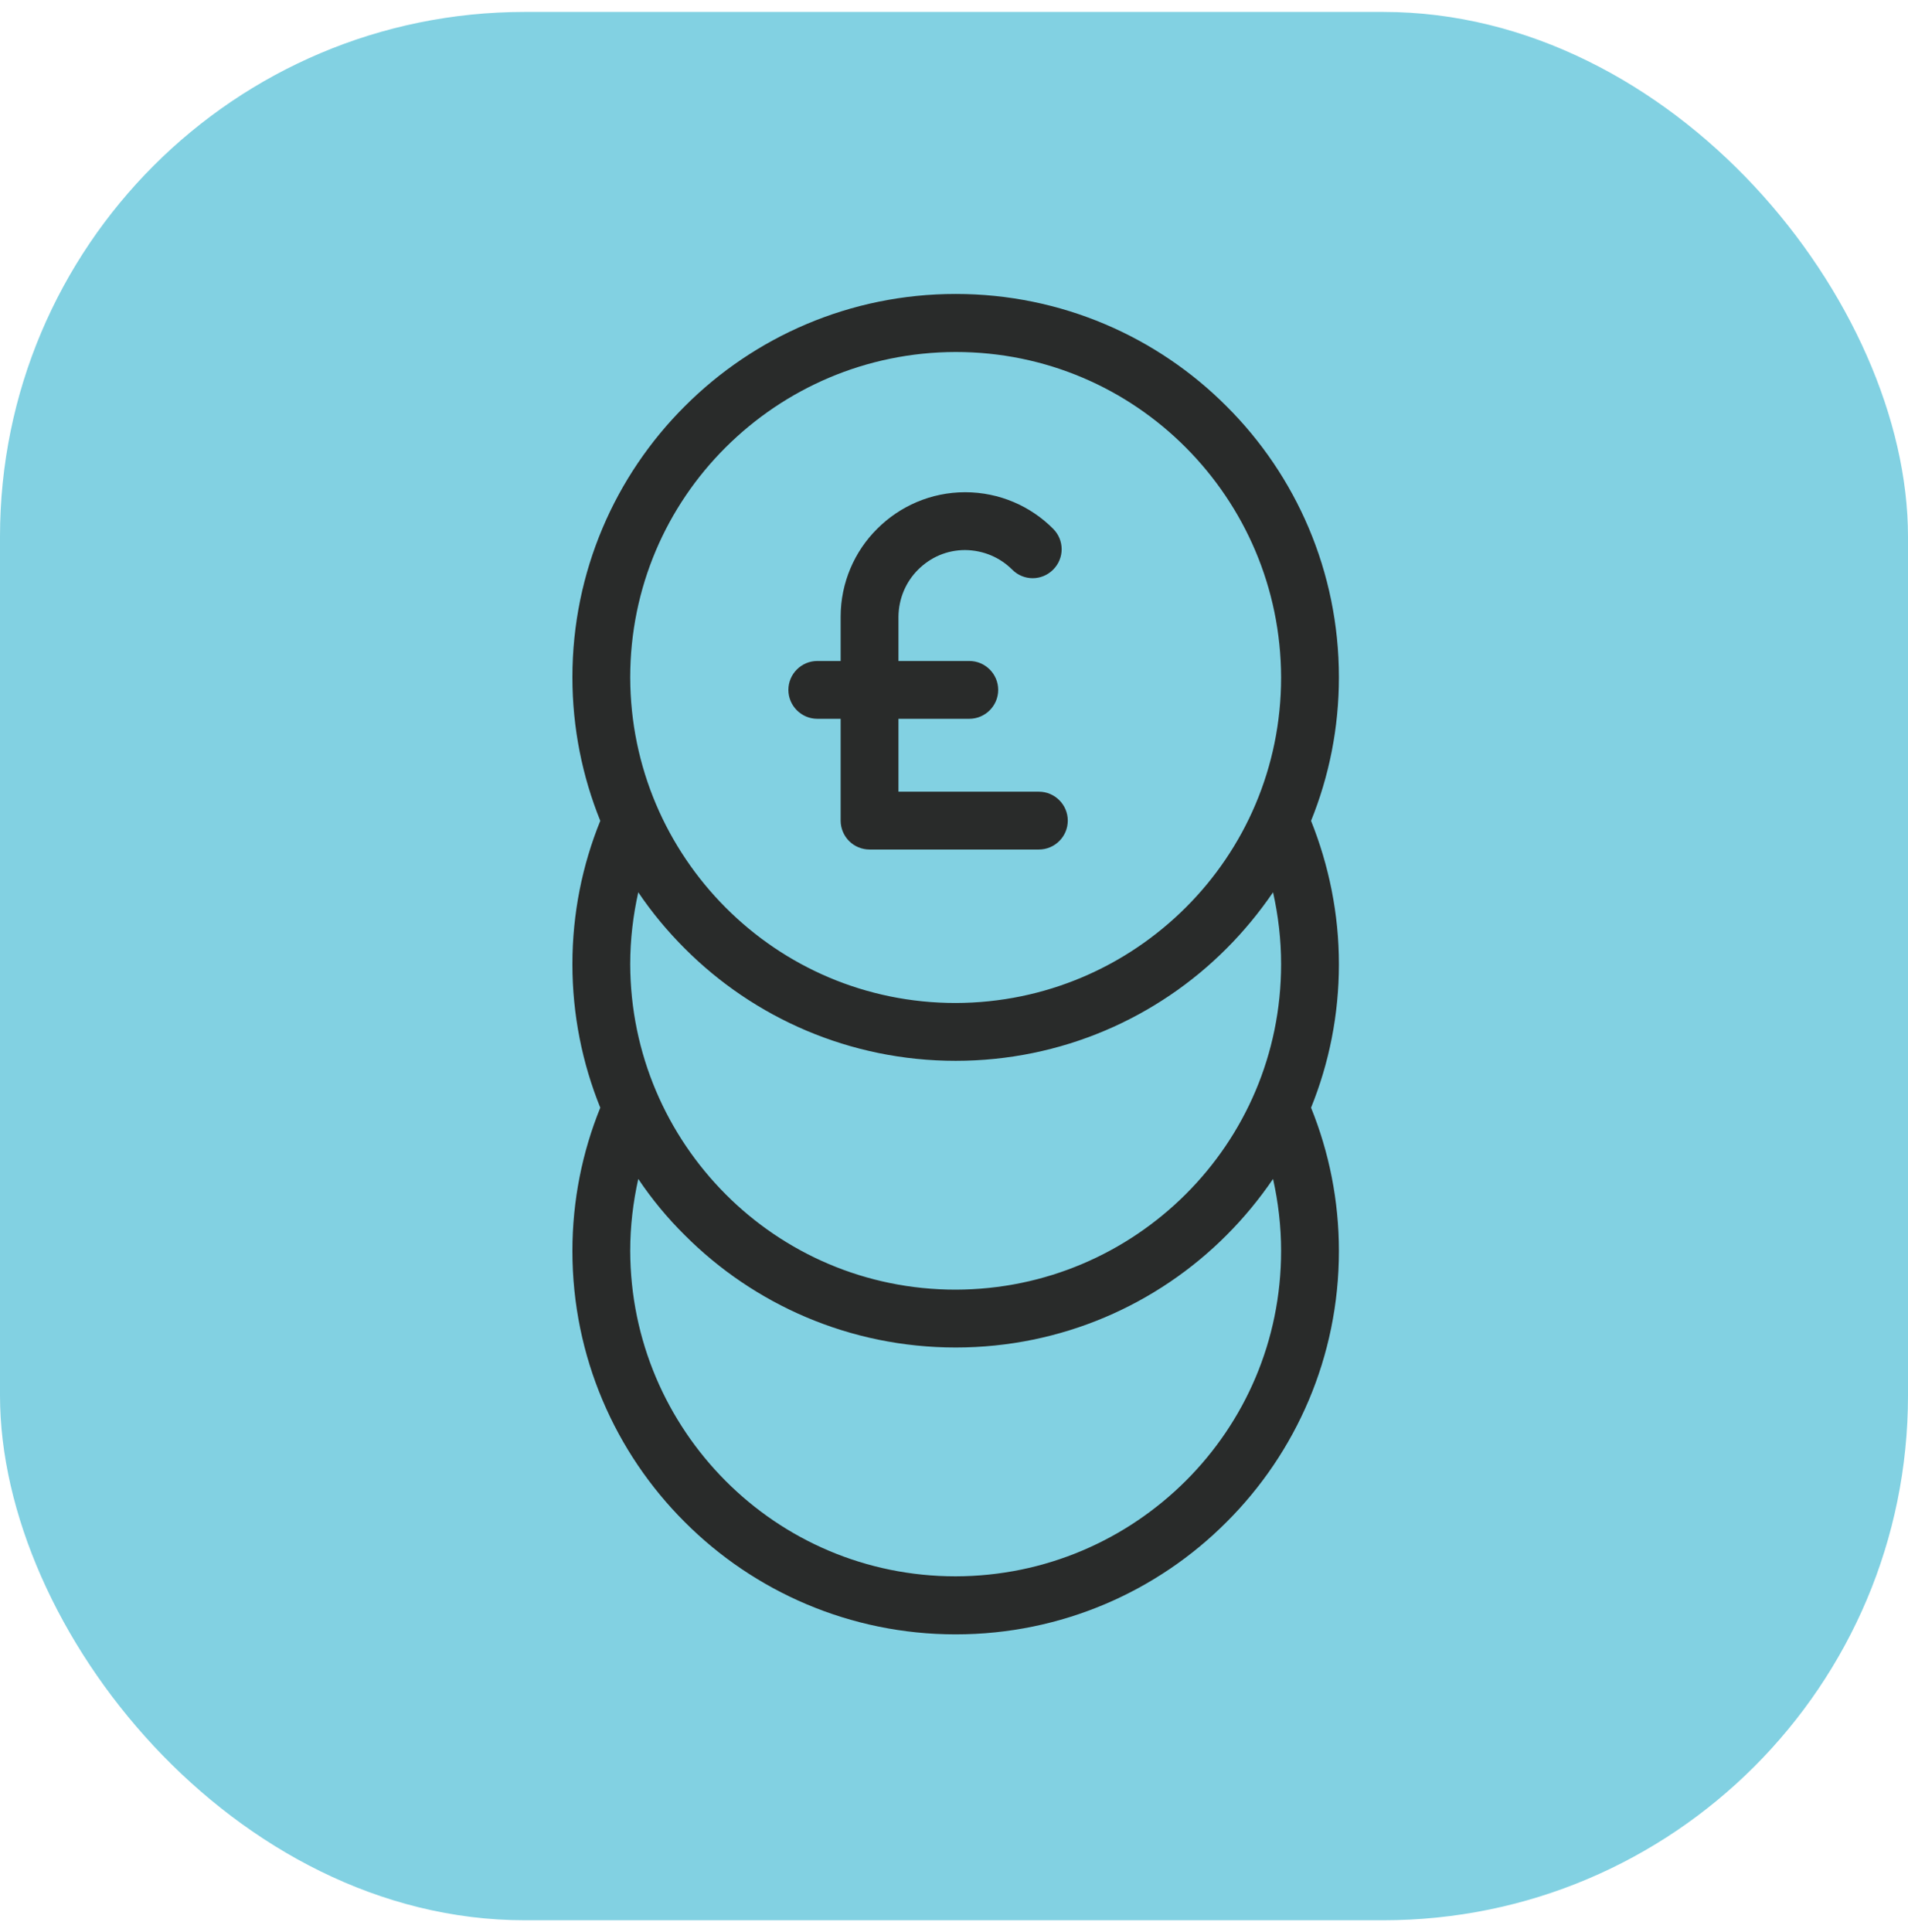 <?xml version="1.0" encoding="UTF-8"?> <svg xmlns="http://www.w3.org/2000/svg" width="80" height="81" viewBox="0 0 80 81" fill="none"><rect y="0.5" width="80" height="80" rx="22" fill="#82D1E2"></rect><path d="M54.971 34.41C55.724 32.548 56.139 30.522 56.139 28.392C56.139 23.959 54.339 19.933 51.429 17.033C48.529 14.124 44.503 12.323 40.07 12.323C35.637 12.323 31.611 14.124 28.71 17.033C25.801 19.933 24 23.959 24 28.392C24 30.514 24.416 32.548 25.169 34.41C24.416 36.263 24 38.297 24 40.419C24 42.54 24.416 44.575 25.169 46.436C24.416 48.289 24 50.324 24 52.445C24 56.878 25.801 60.904 28.71 63.805C31.611 66.714 35.637 68.515 40.07 68.515C44.503 68.515 48.529 66.714 51.429 63.805C54.339 60.904 56.139 56.878 56.139 52.445C56.139 50.324 55.724 48.298 54.971 46.436C55.724 44.575 56.139 42.549 56.139 40.419C56.139 38.297 55.715 36.272 54.971 34.41ZM30.424 18.756C32.901 16.288 36.303 14.764 40.07 14.756C43.845 14.756 47.247 16.28 49.715 18.756C52.183 21.232 53.706 24.635 53.715 28.401C53.715 32.176 52.191 35.579 49.715 38.046C47.239 40.514 43.836 42.038 40.07 42.047C36.295 42.047 32.892 40.523 30.424 38.046C27.957 35.57 26.433 32.167 26.424 28.401C26.424 24.626 27.948 21.223 30.424 18.756ZM28.71 39.761C31.611 42.67 35.637 44.471 40.07 44.471C44.503 44.471 48.529 42.67 51.429 39.761C52.148 39.042 52.797 38.254 53.377 37.406C53.594 38.375 53.715 39.38 53.715 40.419C53.715 44.194 52.191 47.596 49.715 50.064C47.239 52.532 43.836 54.056 40.07 54.064C36.295 54.064 32.892 52.54 30.424 50.064C27.957 47.588 26.433 44.185 26.424 40.419C26.424 39.38 26.546 38.375 26.762 37.406C27.333 38.254 27.991 39.042 28.71 39.761ZM53.715 52.436C53.715 56.211 52.191 59.614 49.715 62.082C47.239 64.549 43.836 66.073 40.07 66.082C36.295 66.082 32.892 64.558 30.424 62.082C27.957 59.605 26.433 56.203 26.424 52.436C26.424 51.397 26.546 50.393 26.762 49.423C27.333 50.272 27.983 51.06 28.71 51.778C31.611 54.688 35.637 56.489 40.07 56.489C44.503 56.489 48.529 54.688 51.429 51.778C52.148 51.06 52.797 50.272 53.377 49.423C53.594 50.393 53.715 51.406 53.715 52.436ZM33.056 28.921C33.056 28.254 33.602 27.709 34.269 27.709H35.247V25.856C35.247 24.418 35.836 23.102 36.78 22.167C37.723 21.223 39.031 20.635 40.468 20.635C41.905 20.635 43.221 21.223 44.156 22.167C44.633 22.643 44.633 23.405 44.156 23.881C43.68 24.358 42.918 24.358 42.442 23.881C41.931 23.371 41.239 23.068 40.468 23.059C39.689 23.059 39.005 23.371 38.494 23.881C37.983 24.392 37.68 25.085 37.671 25.856V27.709H40.641C41.308 27.709 41.853 28.254 41.853 28.921C41.853 29.587 41.308 30.133 40.641 30.133H37.671V33.189H40.468H43.559C44.226 33.189 44.771 33.735 44.771 34.401C44.771 35.068 44.226 35.613 43.559 35.613H40.468H36.459C36.139 35.613 35.827 35.484 35.602 35.258C35.377 35.033 35.247 34.722 35.247 34.401V30.133H34.269C33.602 30.133 33.056 29.587 33.056 28.921Z" fill="#292B2A"></path></svg> 